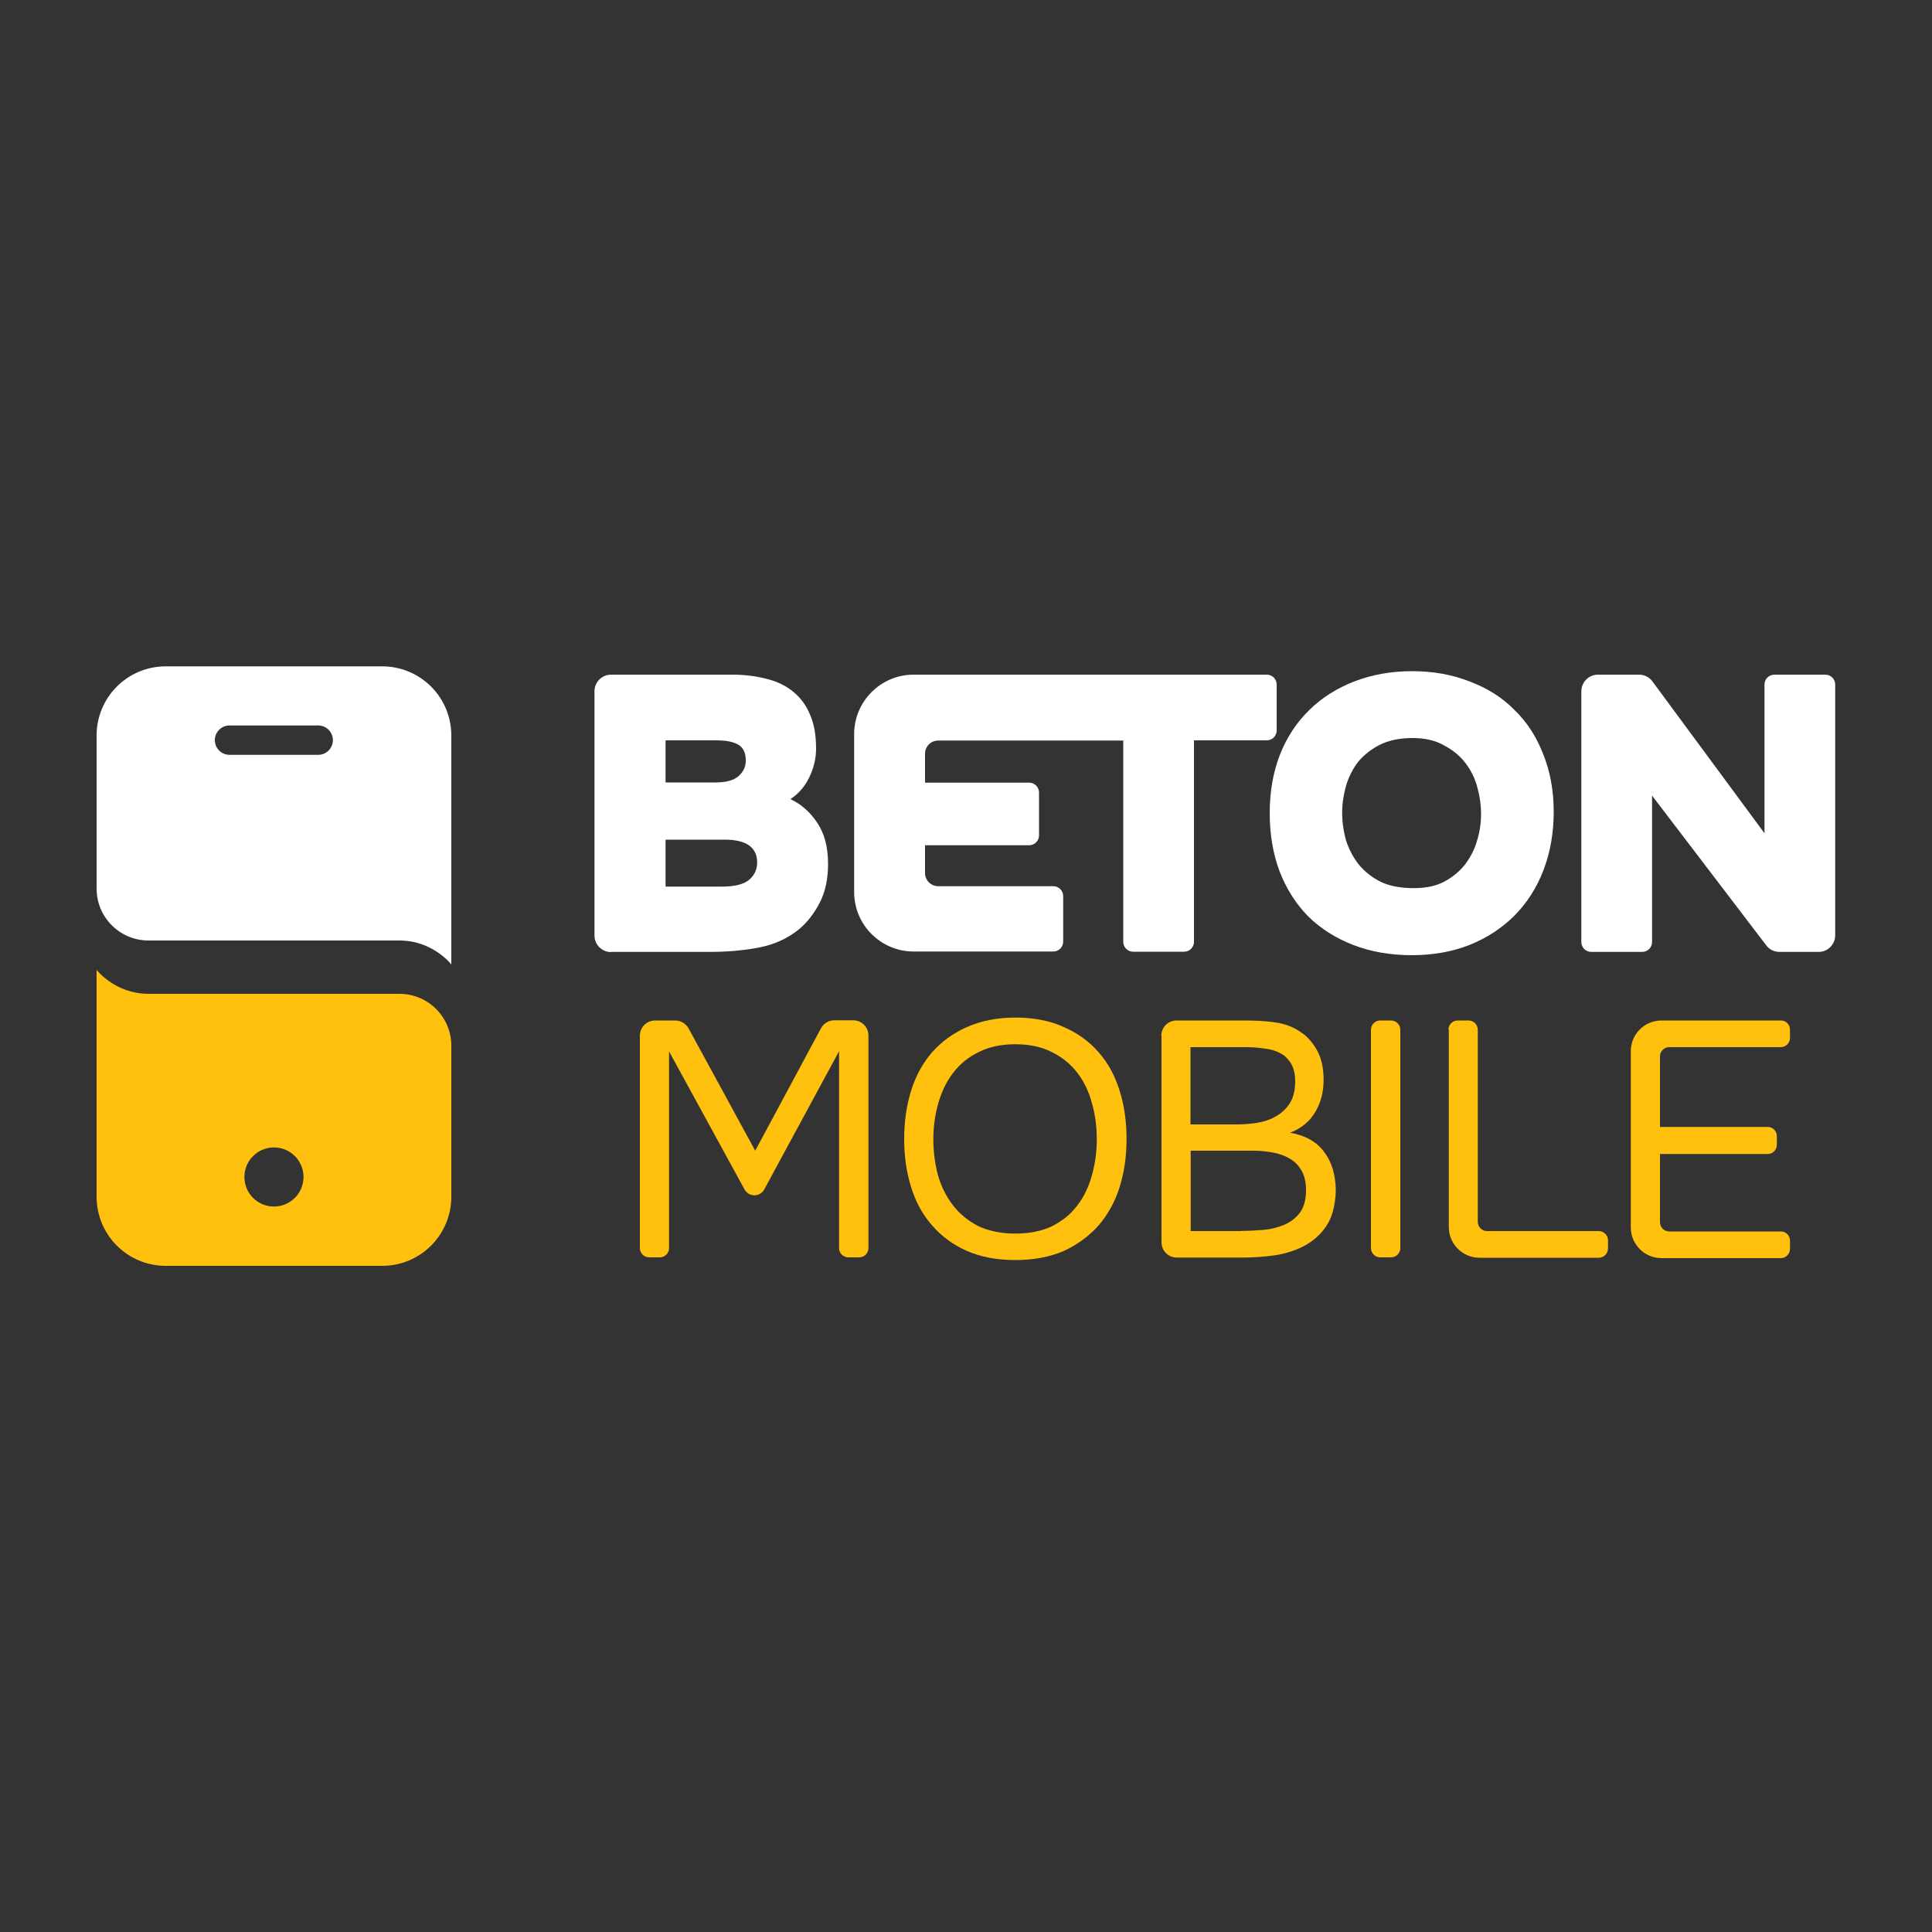 <?xml version="1.0" encoding="utf-8"?>
<!-- Generator: Adobe Illustrator 28.0.0, SVG Export Plug-In . SVG Version: 6.00 Build 0)  -->
<!DOCTYPE svg PUBLIC "-//W3C//DTD SVG 1.1//EN" "http://www.w3.org/Graphics/SVG/1.1/DTD/svg11.dtd">
<svg version="1.1" id="Слой_1" xmlns:x="http://ns.adobe.com/Extensibility/1.0/" xmlns:i="http://ns.adobe.com/AdobeIllustrator/10.0/" xmlns:graph="http://ns.adobe.com/Graphs/1.0/"
	 xmlns="http://www.w3.org/2000/svg" xmlns:xlink="http://www.w3.org/1999/xlink" x="0px" y="0px" viewBox="0 0 1000 1000"
	 style="enable-background:new 0 0 1000 1000;" xml:space="preserve">
<rect x="0" y="0" width="1000" height="1000" fill="#333333" stroke="none"/>
<style type="text/css">
	.st0{fill-rule:evenodd;clip-rule:evenodd;fill:#FFC10E;}
	.st1{fill-rule:evenodd;clip-rule:evenodd;fill:#FFFFFF;}
	.st2{fill:#FFC10E;}
	.st3{fill:#FFFFFF;}
</style>
<g>
	<path class="st0" d="M76.9,514.4c-17.4,0-26.9-12.4-26.9-12.4v117.4c0,19.8,16,35.8,35.8,35.8h112c19.8,0,35.8-16,35.8-35.8v-78.1
		c0-14.9-12-26.9-26.9-26.9H76.9z M126.5,609.2c0,8.4,6.8,15.3,15.3,15.3c8.4,0,15.3-6.8,15.3-15.3c0-8.4-6.8-15.3-15.3-15.3
		C133.3,593.9,126.5,600.8,126.5,609.2z"/>
	<path class="st1" d="M50,380.7c0-19.8,16-35.8,35.8-35.8h112c19.8,0,35.8,16,35.8,35.8v118.5c0,0-9.5-12.4-26.9-12.4H76.9
		c-14.9,0-26.9-12-26.9-26.9V380.7z M111.2,383.1c0,4.2,3.4,7.6,7.6,7.6h45.9c4.2,0,7.6-3.4,7.6-7.6c0-4.2-3.4-7.6-7.6-7.6h-45.9
		C114.6,375.5,111.2,378.9,111.2,383.1z"/>
	<g>
		<path class="st2" d="M336,650.8c-2.6,0-4.8-2.1-4.8-4.8V536.1c0-4.4,3.5-7.9,7.9-7.9h10.3c2.9,0,5.6,1.6,7,4.1l34.5,63.3l34-63.3
			c1.4-2.6,4.1-4.2,7-4.2h9.7c4.4,0,7.9,3.5,7.9,7.9V646c0,2.6-2.1,4.8-4.8,4.8h-5.6c-2.6,0-4.8-2.1-4.8-4.8V544.1l-38.7,71.5
			c-1,1.9-3,3.1-5.1,3.1c-2.1,0-4.1-1.2-5.1-3l-39.1-71.5V646c0,2.6-2.1,4.8-4.8,4.8H336z"/>
		<path class="st2" d="M525.6,652.2c-9.6,0-18-1.6-25.1-4.7c-7.2-3.2-13.2-7.6-18-13.2c-4.9-5.5-8.5-12.1-10.9-19.8
			c-2.4-7.6-3.6-16-3.6-25c0-9,1.2-17.3,3.6-25c2.4-7.7,6.1-14.4,10.9-19.9c4.9-5.5,10.9-9.9,18-13c7.2-3.2,15.5-4.9,25.1-4.9
			c9.5,0,17.8,1.6,25,4.9c7.2,3.1,13.2,7.5,18,13c4.9,5.5,8.5,12.2,10.9,19.9c2.4,7.6,3.6,16,3.6,25c0,9-1.2,17.3-3.6,25
			c-2.4,7.6-6.1,14.2-10.9,19.8c-4.9,5.5-10.9,9.9-18,13.2C543.4,650.6,535,652.2,525.6,652.2z M525.6,540.5c-7.3,0-13.6,1.3-18.9,4
			c-5.3,2.5-9.7,6.1-13.2,10.6c-3.5,4.5-6.1,9.8-7.8,15.8c-1.7,5.9-2.6,12.1-2.6,18.7c0,6.6,0.8,12.8,2.4,18.7
			c1.7,5.9,4.3,11.1,7.8,15.6c3.5,4.5,7.9,8.1,13.2,10.8c5.4,2.5,11.8,3.8,19.1,3.8c7.3,0,13.6-1.3,18.9-3.8
			c5.3-2.7,9.7-6.2,13-10.6c3.5-4.5,6-9.7,7.6-15.6c1.7-5.9,2.6-12.2,2.6-18.9c0-6.7-0.9-13-2.6-18.9c-1.6-6-4.2-11.2-7.6-15.6
			c-3.5-4.5-7.9-8-13.2-10.6C539,541.8,532.7,540.5,525.6,540.5z"/>
		<path class="st2" d="M601.1,536.1c0-4.4,3.5-7.9,7.9-7.9h35.1c5.9,0,11.2,0.3,16,1c4.9,0.7,9.2,2.3,13,4.9
			c3.4,2.2,6.2,5.3,8.5,9.4c2.3,4,3.5,9.2,3.5,15.4c0,6.2-1.4,11.8-4.3,16.6c-2.8,4.9-7.1,8.4-13,10.8c7.9,1.4,13.8,4.7,17.7,10.1
			c3.9,5.2,5.9,12,5.9,20.3c-0.3,7.6-2,13.6-4.9,17.9c-2.9,4.3-6.6,7.6-11.1,10.1c-4.5,2.4-9.6,4.1-15.3,5
			c-5.5,0.8-11.2,1.2-16.8,1.2h-34.2c-4.4,0-7.9-3.5-7.9-7.9V536.1z M616.2,541.9v40.1h23.6c3.2,0,6.6-0.2,10.1-0.7
			c3.5-0.5,6.6-1.4,9.4-2.9c3.2-1.6,5.8-3.8,7.8-6.6c2.1-2.9,3.2-6.8,3.3-11.8c0-3.9-0.7-7.1-2.1-9.4c-1.4-2.4-3.3-4.3-5.7-5.5
			c-2.4-1.3-5.2-2.1-8.3-2.4c-3.1-0.5-6.4-0.7-9.9-0.7H616.2z M642.7,637.1c3.7,0,7.4-0.2,11.1-0.5c3.8-0.3,7.4-1.2,10.8-2.6
			c3.5-1.5,6.2-3.6,8.3-6.4c2.1-2.9,3.1-6.8,3.1-11.6c0-4.2-0.8-7.6-2.4-10.2c-1.5-2.7-3.6-4.7-6.2-6.2c-2.5-1.5-5.5-2.5-8.8-3.1
			c-3.4-0.6-6.8-0.9-10.2-0.9h-32.1v41.6H642.7z"/>
		<path class="st2" d="M724.8,646c0,2.6-2.1,4.8-4.8,4.8h-5.6c-2.6,0-4.8-2.1-4.8-4.8V533c0-2.6,2.1-4.8,4.8-4.8h5.6
			c2.6,0,4.8,2.1,4.8,4.8V646z"/>
		<path class="st2" d="M749.7,533c0-2.6,2.1-4.8,4.8-4.8h5.6c2.6,0,4.8,2.1,4.8,4.8v99.4c0,2.6,2.1,4.8,4.8,4.8h57.8
			c2.6,0,4.8,2.1,4.8,4.8v4.2c0,2.6-2.1,4.8-4.8,4.8h-61.7c-8.8,0-15.9-7.1-15.9-15.9V533z"/>
		<path class="st2" d="M844.1,544.1c0-8.8,7.1-15.9,15.9-15.9h61.8c2.6,0,4.7,2.1,4.7,4.8v4.2c0,2.6-2.1,4.8-4.7,4.8h-57.8
			c-2.6,0-4.8,2.1-4.8,4.8v36.5h55.8c2.6,0,4.7,2.1,4.7,4.8v4.4c0,2.6-2.1,4.8-4.7,4.8h-55.8v35.3c0,2.6,2.1,4.8,4.8,4.8h57.8
			c2.6,0,4.7,2.1,4.7,4.8v4.2c0,2.6-2.1,4.8-4.7,4.8H860c-8.8,0-15.9-7.1-15.9-15.9V544.1z"/>
	</g>
	<g>
		<path class="st3" d="M316.3,492.8c-4.7,0-8.6-3.8-8.6-8.6V357.8c0-4.7,3.8-8.6,8.6-8.6h62.8c6.1,0,11.8,0.7,17,2
			c5.3,1.2,9.9,3.3,13.8,6.3c3.9,3,7,6.9,9.1,11.8c2.3,4.9,3.4,10.9,3.4,18.2c0,5.1-1.2,10.1-3.6,15c-2.3,4.7-5.5,8.4-9.7,11.1
			c5.7,2.7,10.3,6.8,14,12.4c3.6,5.4,5.5,12.4,5.5,21.1c0,7.8-1.4,14.5-4.3,20.1c-2.8,5.5-6.4,10.1-10.5,13.6
			c-6.1,5-13.2,8.2-21.3,9.7c-8,1.5-16.4,2.2-25.1,2.2H316.3z M370.2,405c5.7,0,9.7-1.1,12.2-3.4c2.6-2.4,3.8-5.3,3.6-8.5
			c-0.1-3.9-1.6-6.6-4.3-7.9c-2.7-1.4-6.4-2-11.1-2h-26.1V405H370.2z M344.4,458.9h29.2c6.5,0,11.1-1.1,14-3.4
			c2.8-2.3,4.3-5.3,4.3-9.1c0-7.8-5.6-11.8-16.8-11.8h-30.6V458.9z"/>
		<path class="st3" d="M731,347.4c10.8,0,20.7,1.8,29.6,5.3c9.1,3.4,16.8,8.2,23.1,14.6c6.5,6.2,11.5,13.9,15,22.9
			c3.6,8.9,5.5,18.9,5.5,30c0,10.9-1.8,21-5.3,30.2c-3.5,9.1-8.5,16.9-15,23.5c-6.5,6.5-14.3,11.6-23.3,15.2
			c-8.9,3.5-18.9,5.3-29.8,5.3c-11.2,0-21.4-1.8-30.4-5.3s-16.8-8.4-23.3-14.8c-6.4-6.5-11.3-14.3-14.8-23.3
			c-3.4-9.1-5.1-19.1-5.1-30.2c0-11.1,1.8-21.2,5.3-30.2c3.6-9.1,8.7-16.8,15.2-23.1c6.5-6.4,14.3-11.3,23.3-14.8
			C710.1,349.2,720.1,347.4,731,347.4z M694.7,420.6c0,4.9,0.7,9.7,2,14.4c1.5,4.6,3.7,8.8,6.7,12.6c3,3.6,6.8,6.6,11.4,8.9
			c4.7,2.2,10.4,3.2,17,3.2c6.2,0,11.5-1.1,15.8-3.4c4.5-2.4,8.1-5.5,10.9-9.1c2.8-3.8,4.9-7.9,6.1-12.4c1.4-4.6,2-9.1,2-13.6
			c0-4.2-0.6-8.6-1.8-13.2c-1.2-4.7-3.2-9-6.1-12.8c-2.8-3.8-6.6-6.9-11.1-9.3c-4.5-2.6-9.9-3.9-16.4-3.9c-6.5,0-12.1,1.1-16.8,3.4
			c-4.6,2.3-8.4,5.3-11.4,8.9c-2.8,3.6-4.9,7.8-6.3,12.4C695.4,411.4,694.7,416,694.7,420.6z"/>
		<path class="st3" d="M848.4,349.2c2.7,0,5.3,1.3,6.9,3.5l58,78.6v-77c0-2.8,2.3-5.1,5.1-5.1h26.4c2.8,0,5.1,2.3,5.1,5.1v129.8
			c0,4.7-3.8,8.6-8.6,8.6H921c-2.7,0-5.2-1.2-6.8-3.4l-59.1-77.5v75.8c0,2.8-2.3,5.1-5.1,5.1h-26.4c-2.8,0-5.1-2.3-5.1-5.1V357.8
			c0-4.7,3.8-8.6,8.6-8.6H848.4z"/>
		<path class="st3" d="M485.6,383.3c-3.8,0-6.8,3.1-6.8,6.8v15h53.9c2.8,0,5.1,2.3,5.1,5.1v22.2c0,2.8-2.3,5.1-5.1,5.1h-53.9v14.4
			c0,3.8,3.1,6.8,6.8,6.8h59.6c2.8,0,5.1,2.3,5.1,5.1v23.6c0,2.8-2.3,5.1-5.1,5.1h-72.3c-17,0-30.8-13.8-30.8-30.8V380
			c0-17,13.8-30.8,30.8-30.8h182.8c2.8,0,5.1,2.3,5.1,5.1v23.8c0,2.8-2.3,5.1-5.1,5.1H618v104.3c0,2.8-2.3,5.1-5.1,5.1h-26.4
			c-2.8,0-5.1-2.3-5.1-5.1V383.3H485.6z"/>
	</g>
</g>
</svg>
